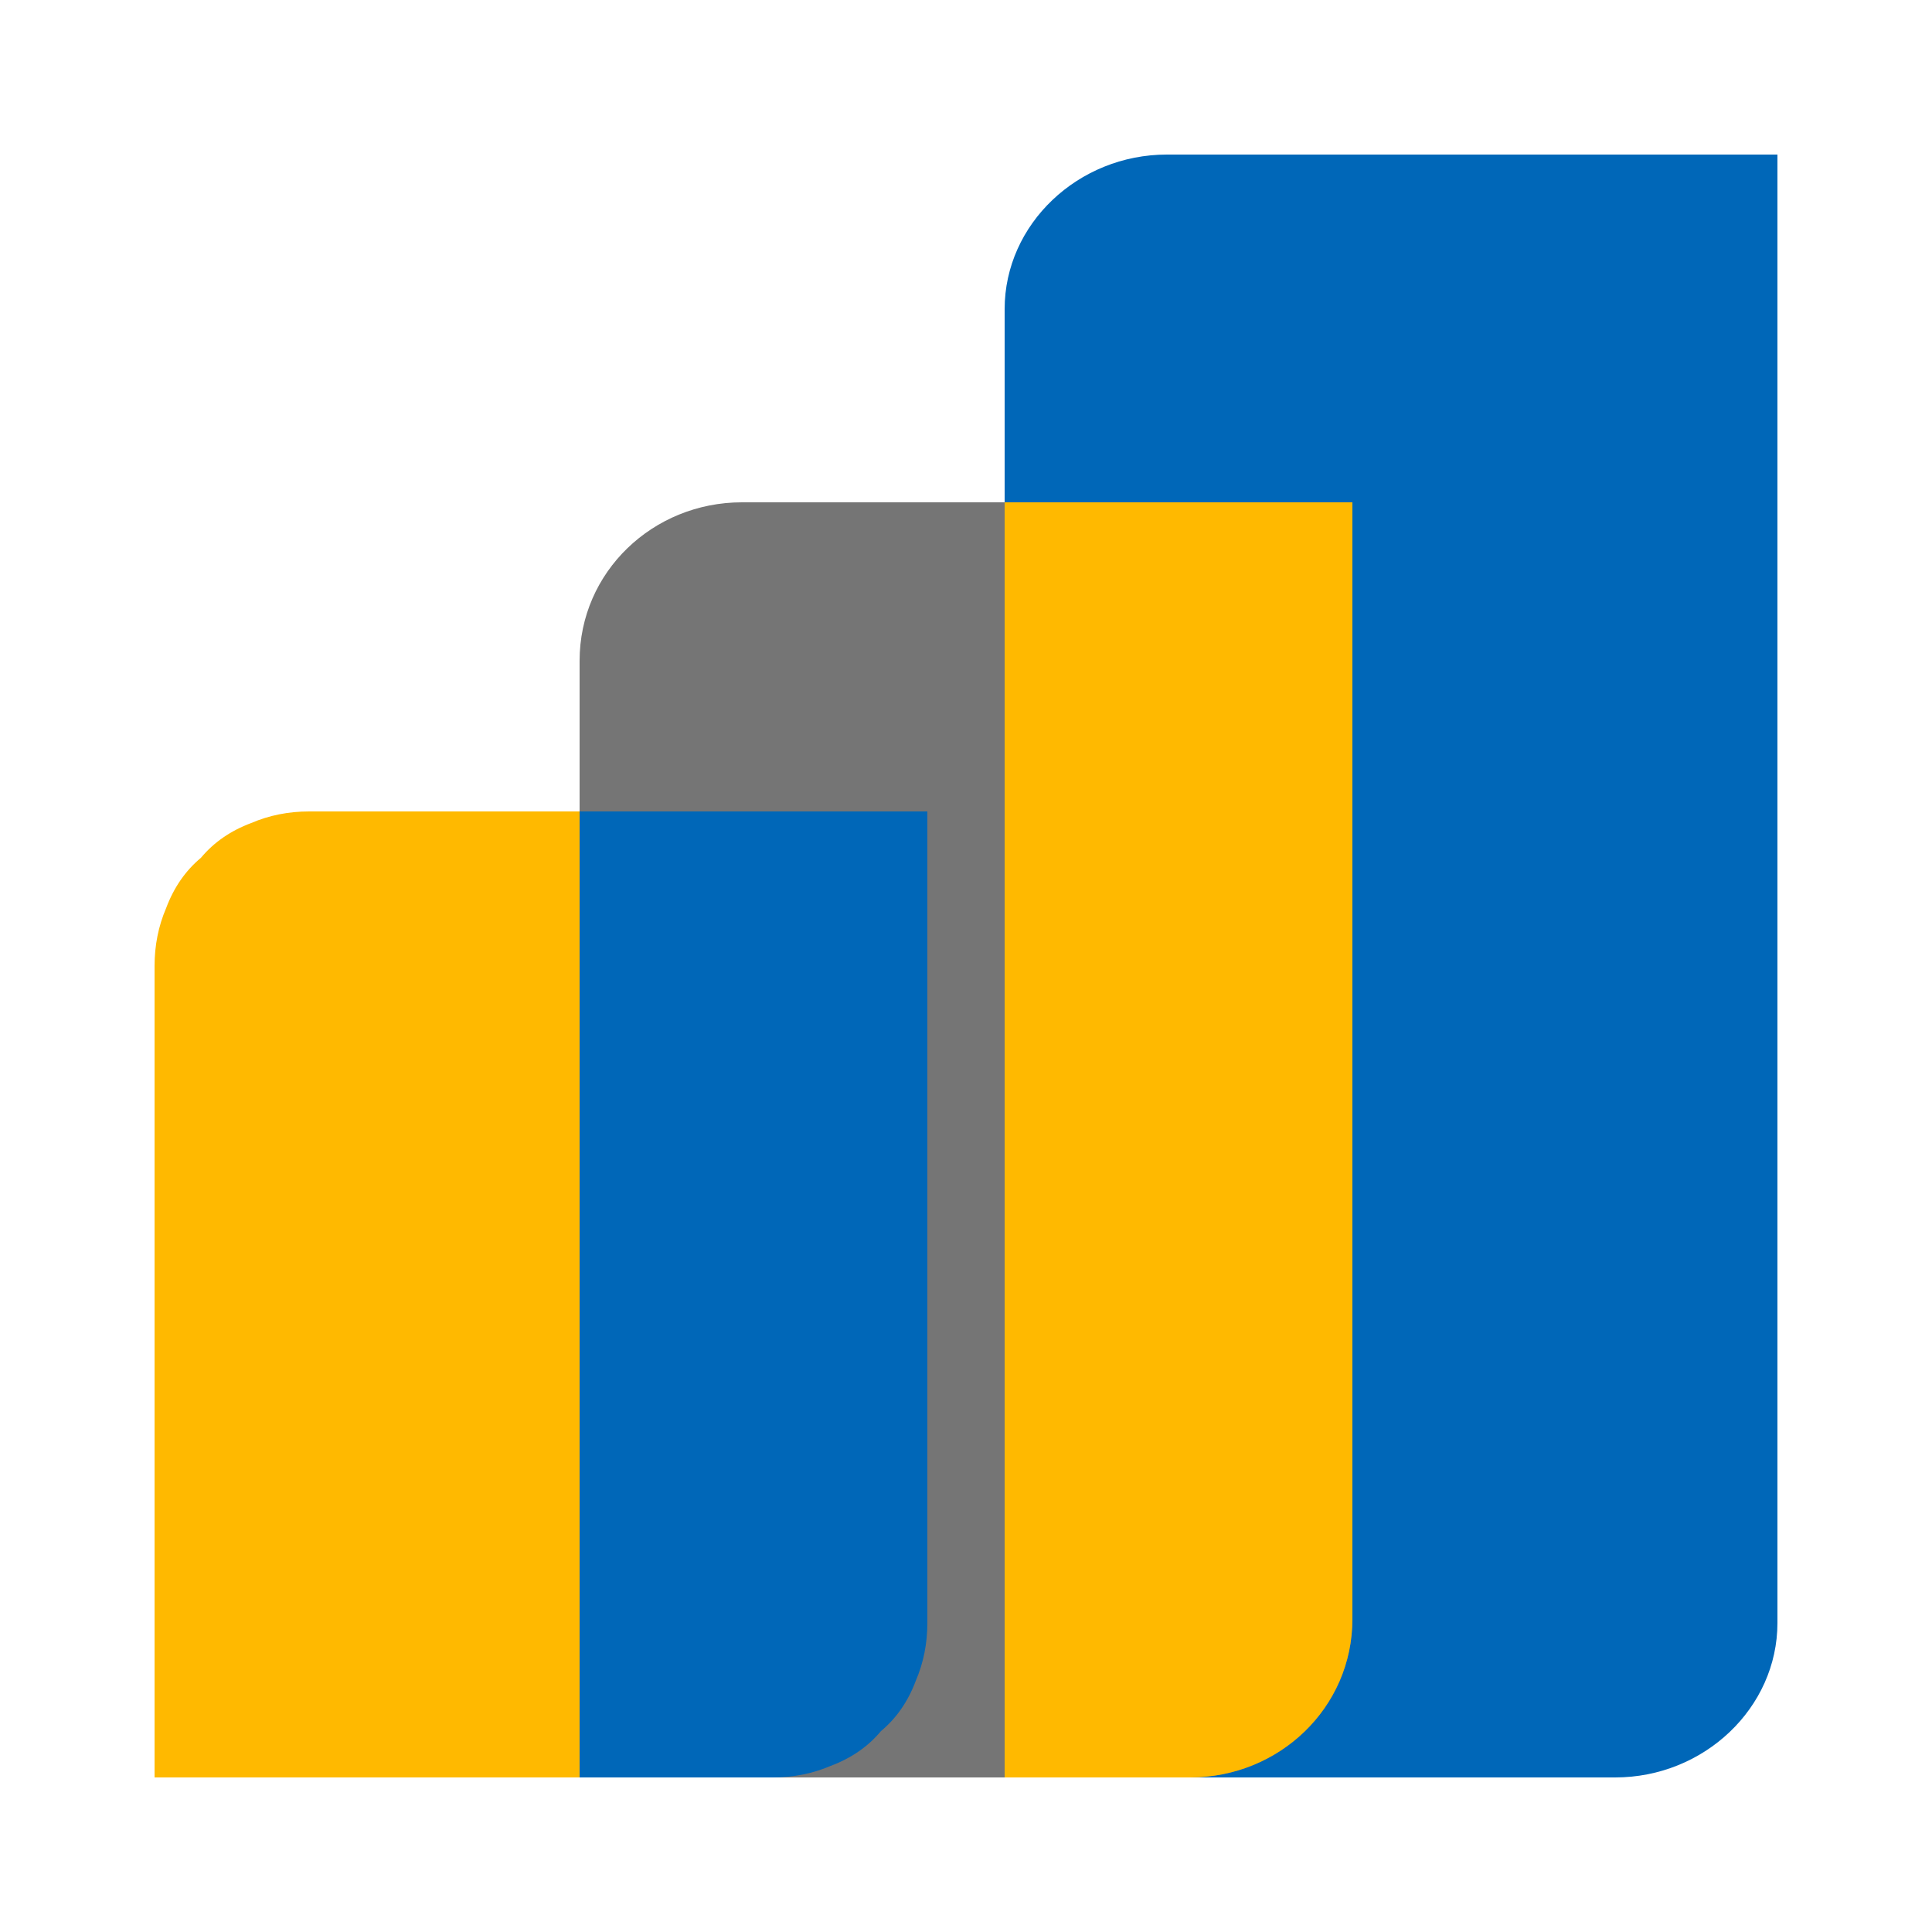 <svg version="1.2" xmlns="http://www.w3.org/2000/svg" viewBox="0 0 50 50" width="50" height="50"><style>.a{fill:#ffb900}.b{fill:#0067b8}.c{fill:#757575}</style><path class="a" d="m4 25q0-0.8 0.3-1.5 0.3-0.8 0.9-1.3 0.5-0.6 1.3-0.9 0.7-0.3 1.5-0.3h7v25h-11z"/><path class="b" d="m26 8c0-2.2 1.9-4 4.2-4h15.8v38c0 2.2-1.9 4-4.2 4h-15.8z"/><path class="c" d="m15 17.1c0-2.3 1.9-4.1 4.2-4.1h15.8v28.9c0 2.3-1.9 4.1-4.2 4.1h-15.8z"/><path class="a" d="m26 46h4.8c2.3 0 4.2-1.8 4.2-4.1v-28.9h-9z"/><path class="b" d="m15 46h5q0.8 0 1.5-0.3 0.8-0.3 1.3-0.9 0.6-0.5 0.9-1.3 0.3-0.7 0.3-1.5v-21h-9z"/></svg>
